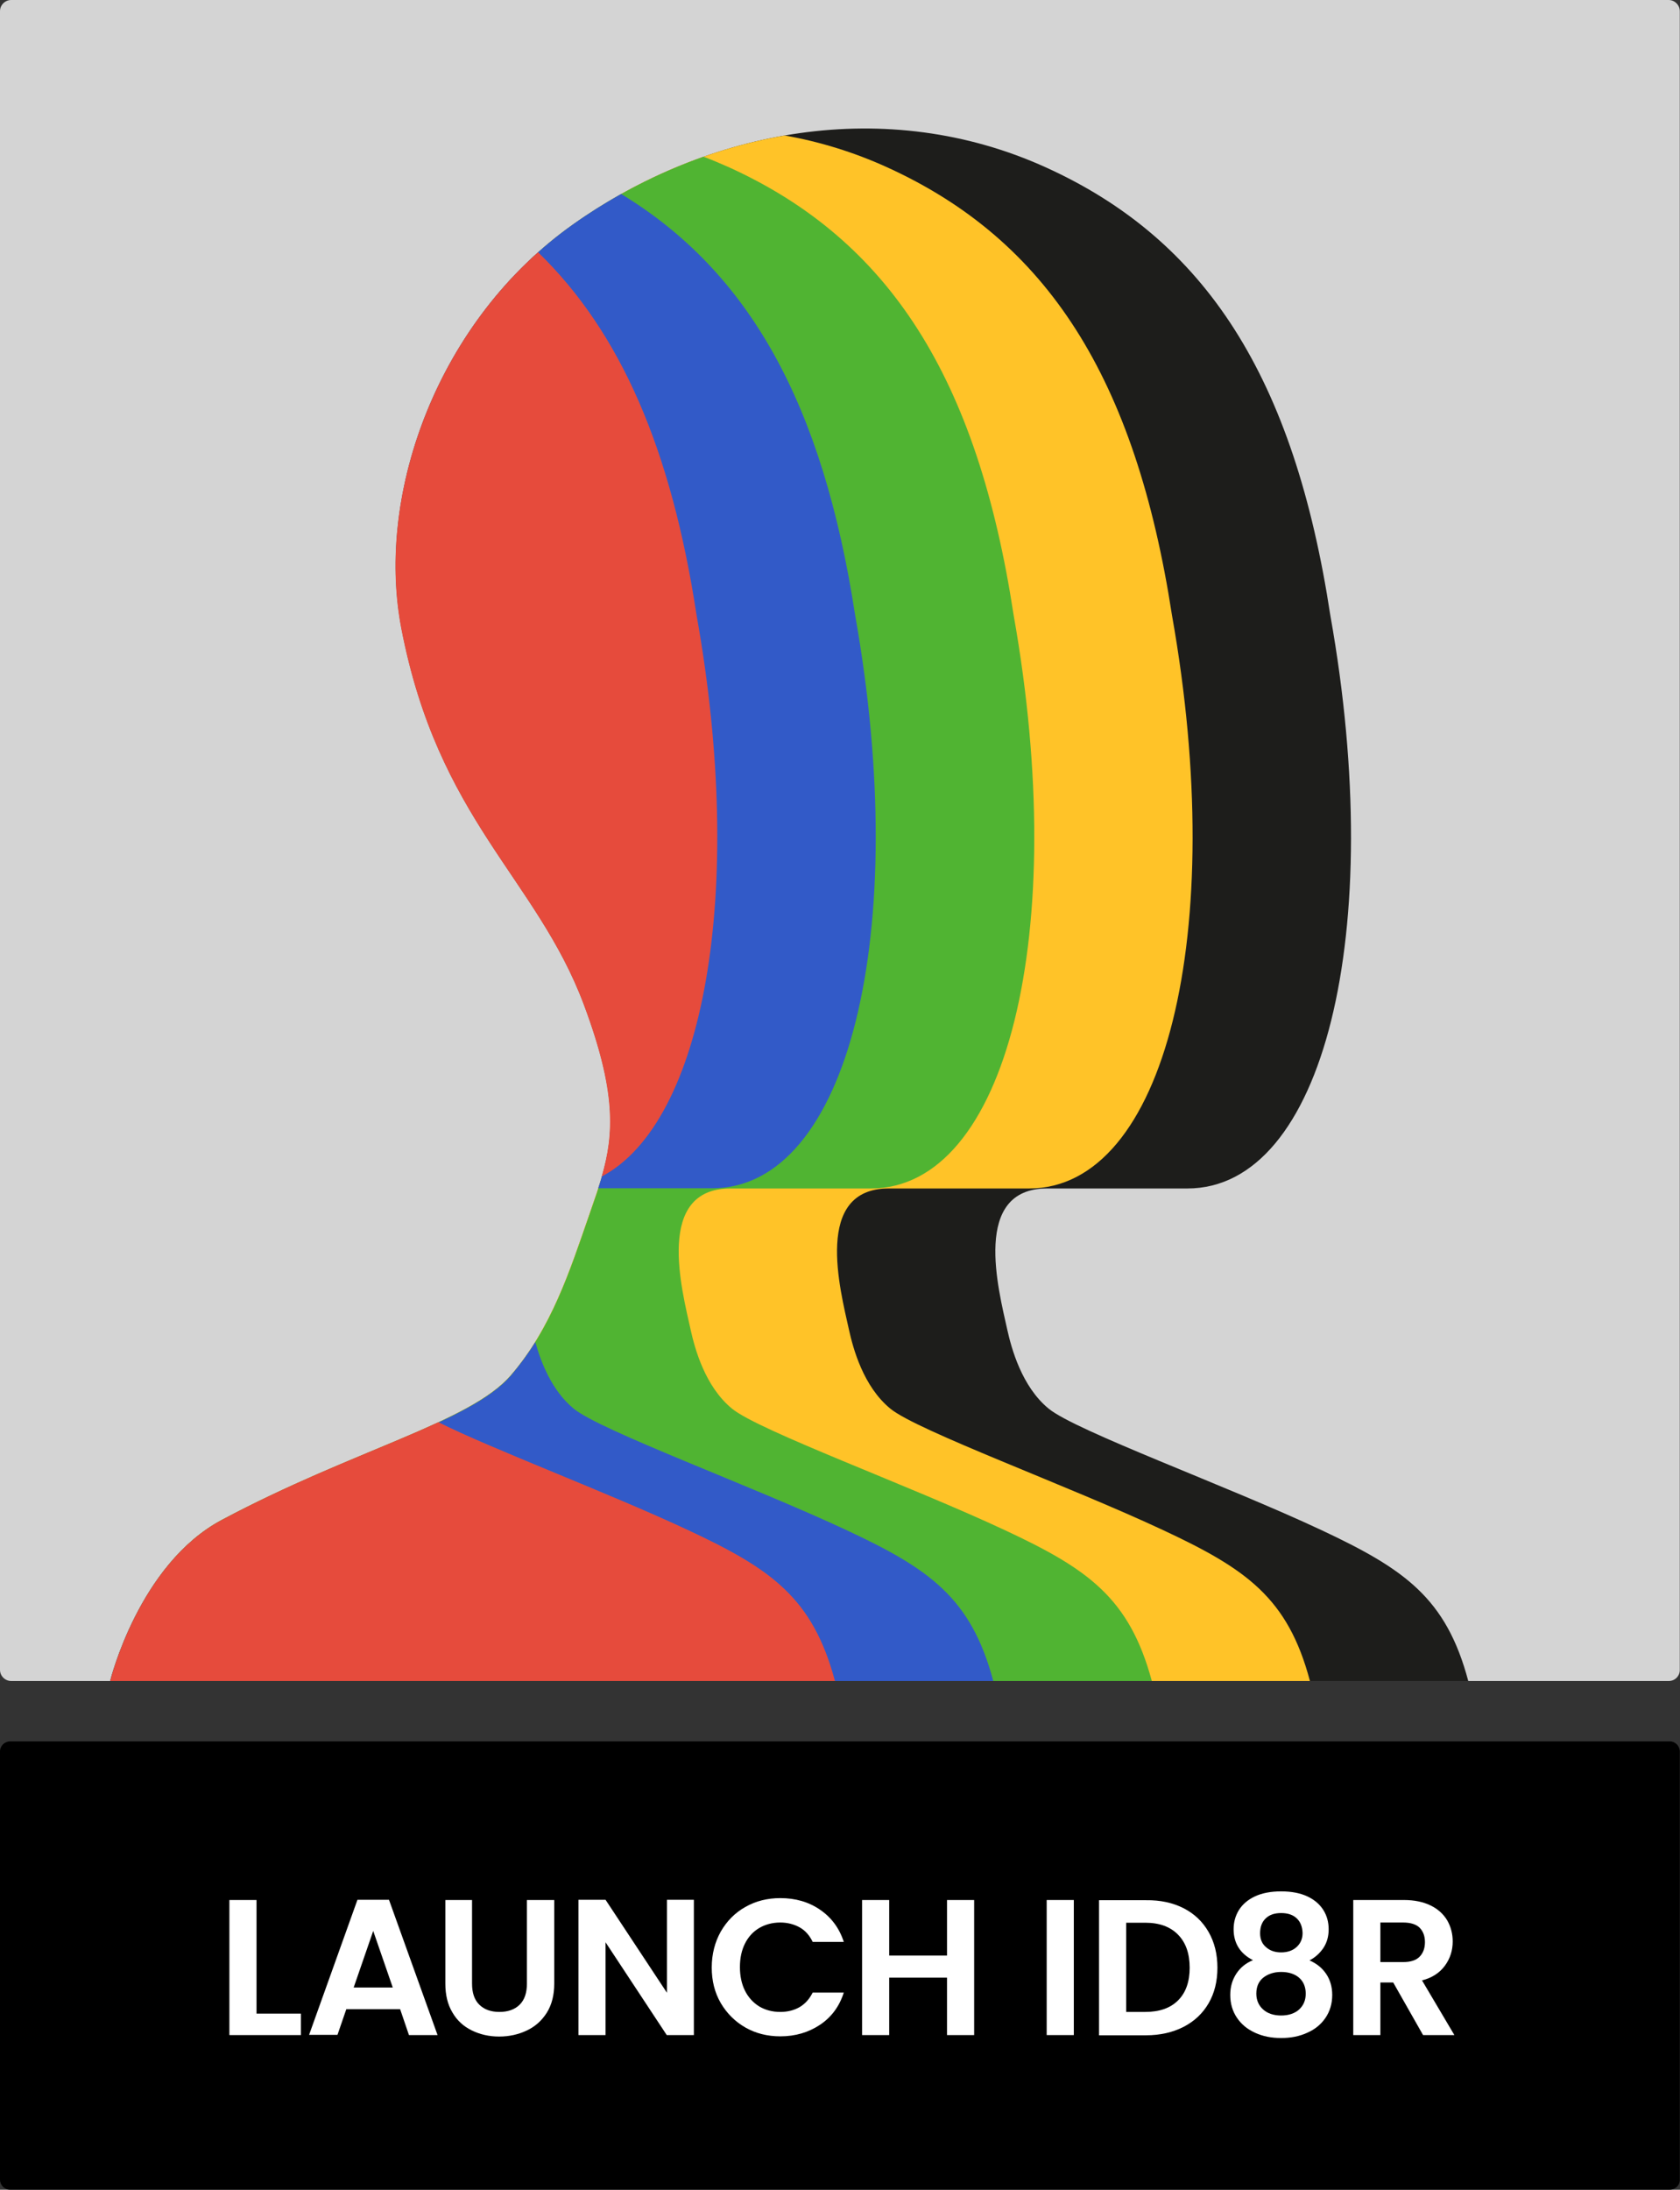 <svg xmlns="http://www.w3.org/2000/svg" xmlns:xlink="http://www.w3.org/1999/xlink" id="Ebene_1" x="0px" y="0px" viewBox="0 0 799 1040.8" style="enable-background:new 0 0 799 1040.8;" xml:space="preserve"><rect x="0" y="0" width="799" height="1040.8" fill="#333333" stroke="none"/><style type="text/css">	.st0{fill:#D4D4D4;}	.st1{fill:#1D1D1B;}	.st2{fill:#FFC328;}	.st3{fill:#50B432;}	.st4{fill:#325AC8;}	.st5{fill:#E64B3C;}	.st6{fill:#FFFFFF;}</style><g>	<path class="st0" d="M793.7,799H5.3c-2.9,0-5.3-2.4-5.3-5.3V5.3C0,2.4,2.4,0,5.3,0h788.3c2.9,0,5.3,2.4,5.3,5.3v788.3  C799,796.6,796.6,799,793.7,799z"></path>	<path class="st1" d="M52.4,799c0,0,13.7-55.6,53.2-76.6c62.4-33.2,118-46.3,137.4-68.7s28-49.5,37.3-76.3  c9.8-28.4,17.6-46.4-2.5-100c-22.6-60.3-69.3-87.8-86.8-178.9c-12.4-64.7,17.9-146.8,81.7-191.9s148.8-61.5,224.8-27  s118,99.9,135.2,212.9c26.9,150.6-3.2,272.4-68,272.4c-58.8,0-58.7,0-66.7,0c-35.9,0-23.2,47.9-18.9,67.3  c1.9,8.5,6.8,26.9,19.7,37.4c13,10.6,84.5,36.5,129.7,57.7c39.4,18.5,59.3,32.2,69.8,71.7H52.4z"></path>	<path class="st2" d="M553.2,727.3c-45.3-21.2-116.8-47.2-129.7-57.7c-13-10.6-17.8-28.9-19.7-37.4c-4.3-19.4-17-67.3,18.9-67.3  c7.9,0,7.8,0,66.7,0c64.8,0,94.8-121.7,68-272.4C540,179.5,498,114.2,422.1,79.6c-16-7.3-32.4-12.3-48.9-15.2  c-36.1,6.2-70.7,21.1-100.6,42.2c-63.8,45.1-94.1,127.2-81.7,191.9c17.5,91.1,64.2,118.7,86.8,178.9c20.1,53.6,12.3,71.6,2.5,100  c-9.3,26.8-18,53.9-37.3,76.3c-19.3,22.4-74.9,35.5-137.4,68.7C66,743.4,52.4,799,52.4,799H623  C612.5,759.4,592.6,745.7,553.2,727.3z"></path>	<path class="st3" d="M477.9,727.3c-45.3-21.2-116.8-47.2-129.7-57.7c-13-10.6-17.8-28.9-19.7-37.4c-4.3-19.4-17-67.3,18.9-67.3  c7.9,0,7.8,0,66.7,0c64.8,0,94.8-121.7,68-272.4c-17.2-113-59.2-178.3-135.2-212.9c-4.1-1.8-8.2-3.6-12.3-5.1  c-22,7.8-42.9,18.6-61.9,32.1c-63.8,45.1-94.1,127.2-81.7,191.9c17.5,91.1,64.2,118.7,86.8,178.9c20.1,53.6,12.3,71.6,2.5,100  c-9.3,26.8-18,53.9-37.3,76.3c-19.3,22.4-74.9,35.5-137.4,68.7C66,743.4,52.4,799,52.4,799h495.4  C537.1,759.4,517.3,745.7,477.9,727.3z"></path>	<g>		<path class="st4" d="M338.7,564.8c64.8,0,94.8-121.7,68-272.4C391.3,192,356.4,129.2,295.4,92.2c-7.8,4.4-15.5,9.2-22.8,14.4   c-63.8,45.1-94.1,127.2-81.7,191.9c17.5,91.1,64.2,118.7,86.8,178.9c17,45.3,14.1,65.2,6.8,87.4   C292.5,564.8,307.1,564.8,338.7,564.8z"></path>		<path class="st4" d="M402.6,727.3c-45.3-21.2-116.8-47.2-129.7-57.7c-10.5-8.6-15.7-22.3-18.3-31.7c-3.4,5.5-7.3,10.8-11.6,15.9   c-19.3,22.4-74.9,35.5-137.4,68.7C66,743.4,52.4,799,52.4,799h420C461.8,759.4,442,745.7,402.6,727.3z"></path>	</g>	<g>		<path class="st5" d="M331.3,292.5c-12-78.9-36.1-134.5-75.4-172.6c-52.3,46.7-76.3,119.9-65.1,178.6   c17.5,91.1,64.2,118.7,86.8,178.9c15.5,41.4,14.4,61.6,8.6,81.8C334.8,533.5,354.8,424,331.3,292.5z"></path>		<path class="st5" d="M327.3,727.3c-37.8-17.7-93.7-38.7-118.8-51.3c-26.6,12.4-63.4,25.3-102.9,46.4C66,743.4,52.4,799,52.4,799   h344.7C386.5,759.4,366.7,745.7,327.3,727.3z"></path>	</g></g><path d="M794.1,1040.8H4.8c-2.7,0-4.8-2.2-4.8-4.8V832.5c0-2.7,2.2-4.8,4.8-4.8h789.3c2.7,0,4.8,2.2,4.8,4.8V1036 C799,1038.7,796.8,1040.8,794.1,1040.8z"></path><g>	<path class="st6" d="M121.9,957.1h21.2v10.2h-34v-64.2h12.9V957.1z"></path>	<path class="st6" d="M190.3,955h-25.6l-4.2,12.2h-13.5L170,903h15l23.1,64.3h-13.6L190.3,955z M186.8,944.7l-9.3-26.9l-9.3,26.9  H186.8z"></path>	<path class="st6" d="M224.5,903.1v39.7c0,4.4,1.1,7.7,3.4,10c2.3,2.3,5.5,3.5,9.6,3.5c4.2,0,7.4-1.2,9.7-3.5  c2.3-2.3,3.4-5.6,3.4-10v-39.7h13v39.7c0,5.5-1.2,10.1-3.5,13.8c-2.4,3.8-5.5,6.6-9.5,8.5c-4,1.9-8.4,2.9-13.2,2.9  c-4.8,0-9.1-1-13-2.9c-3.9-1.9-7-4.7-9.2-8.5c-2.3-3.8-3.4-8.4-3.4-13.8v-39.7H224.5z"></path>	<path class="st6" d="M330,967.3h-12.9L288,923.2v44.1h-12.9V903H288l29.2,44.2V903H330V967.3z"></path>	<path class="st6" d="M342.8,918.1c2.9-5,6.7-8.9,11.7-11.7c4.9-2.8,10.5-4.2,16.6-4.2c7.2,0,13.5,1.8,18.9,5.5  c5.4,3.7,9.2,8.8,11.3,15.3h-14.8c-1.5-3.1-3.5-5.4-6.2-6.9c-2.7-1.5-5.8-2.3-9.2-2.3c-3.7,0-7.1,0.9-10,2.6  c-2.9,1.7-5.2,4.2-6.8,7.4c-1.6,3.2-2.4,6.9-2.4,11.2c0,4.2,0.8,8,2.4,11.2c1.6,3.2,3.9,5.7,6.8,7.5c2.9,1.7,6.2,2.6,10,2.6  c3.5,0,6.6-0.8,9.2-2.3c2.7-1.6,4.7-3.9,6.2-6.9h14.8c-2.1,6.6-5.9,11.7-11.3,15.3c-5.4,3.6-11.7,5.5-18.9,5.5  c-6.1,0-11.7-1.4-16.6-4.2c-4.9-2.8-8.8-6.7-11.7-11.6c-2.9-5-4.3-10.6-4.3-16.9C338.5,928.8,340,923.1,342.8,918.1z"></path>	<path class="st6" d="M463.3,903.1v64.2h-12.9V940h-27.5v27.3H410v-64.2h12.9v26.4h27.5v-26.4H463.3z"></path>	<path class="st6" d="M510.7,903.1v64.2h-12.9v-64.2H510.7z"></path>	<path class="st6" d="M562.9,907c5.1,2.6,9.1,6.4,11.9,11.3c2.8,4.9,4.2,10.5,4.2,17c0,6.4-1.4,12.1-4.2,16.9  c-2.8,4.8-6.7,8.5-11.9,11.2c-5.1,2.6-11.1,4-17.8,4h-22.4v-64.2h22.4C551.8,903.1,557.8,904.4,562.9,907z M560.3,950.8  c3.7-3.7,5.5-8.9,5.5-15.5c0-6.7-1.8-11.9-5.5-15.7c-3.7-3.8-8.9-5.7-15.6-5.7h-9.1v42.4h9.1C551.4,956.3,556.6,954.5,560.3,950.8z  "></path>	<path class="st6" d="M586.7,917c0-3.3,0.8-6.3,2.5-9.1c1.7-2.7,4.2-4.9,7.6-6.5c3.4-1.6,7.6-2.4,12.5-2.4c4.9,0,9.1,0.8,12.5,2.4  c3.4,1.6,5.9,3.8,7.6,6.5c1.7,2.7,2.5,5.8,2.5,9.1c0,3.4-0.8,6.3-2.5,8.9c-1.7,2.5-3.9,4.5-6.6,5.9c3.4,1.5,6,3.6,7.9,6.4  c1.9,2.8,2.9,6.2,2.9,10c0,4.2-1.1,7.8-3.2,10.9c-2.1,3.1-5,5.5-8.7,7.1c-3.7,1.7-7.8,2.5-12.4,2.5c-4.6,0-8.7-0.8-12.4-2.5  c-3.7-1.7-6.5-4-8.6-7.1c-2.1-3.1-3.2-6.7-3.2-10.9c0-3.9,1-7.2,2.9-10.1c1.9-2.9,4.5-5,7.9-6.4C589.8,928.6,586.7,923.6,586.7,917  z M600.8,940c-2.2,1.8-3.3,4.3-3.3,7.6c0,3.1,1.1,5.6,3.2,7.5c2.1,1.9,5,2.9,8.6,2.9c3.6,0,6.5-1,8.6-2.9c2.1-2,3.1-4.4,3.1-7.5  c0-3.2-1.1-5.8-3.2-7.6c-2.1-1.8-5-2.7-8.5-2.7S603,938.3,600.8,940z M616.7,911.8c-1.8-1.7-4.3-2.5-7.4-2.5  c-3.1,0-5.5,0.8-7.3,2.5c-1.8,1.7-2.7,4-2.7,7.1c0,2.8,0.9,5,2.8,6.6c1.9,1.7,4.3,2.5,7.2,2.5c2.9,0,5.4-0.8,7.3-2.5  c1.9-1.7,2.9-3.9,2.9-6.7C619.4,915.8,618.5,913.5,616.7,911.8z"></path>	<path class="st6" d="M676.8,967.3l-14.2-25h-6.1v25h-12.9v-64.2h24.1c5,0,9.2,0.9,12.7,2.6c3.5,1.7,6.1,4.1,7.9,7.1  c1.7,3,2.6,6.3,2.6,10c0,4.2-1.2,8.1-3.7,11.5c-2.5,3.4-6.1,5.8-10.9,7l15.4,26H676.8z M656.5,932.6h10.8c3.5,0,6.1-0.8,7.8-2.5  c1.7-1.7,2.6-4,2.6-7c0-2.9-0.9-5.2-2.6-6.9c-1.7-1.6-4.3-2.4-7.8-2.4h-10.8V932.6z"></path></g></svg>